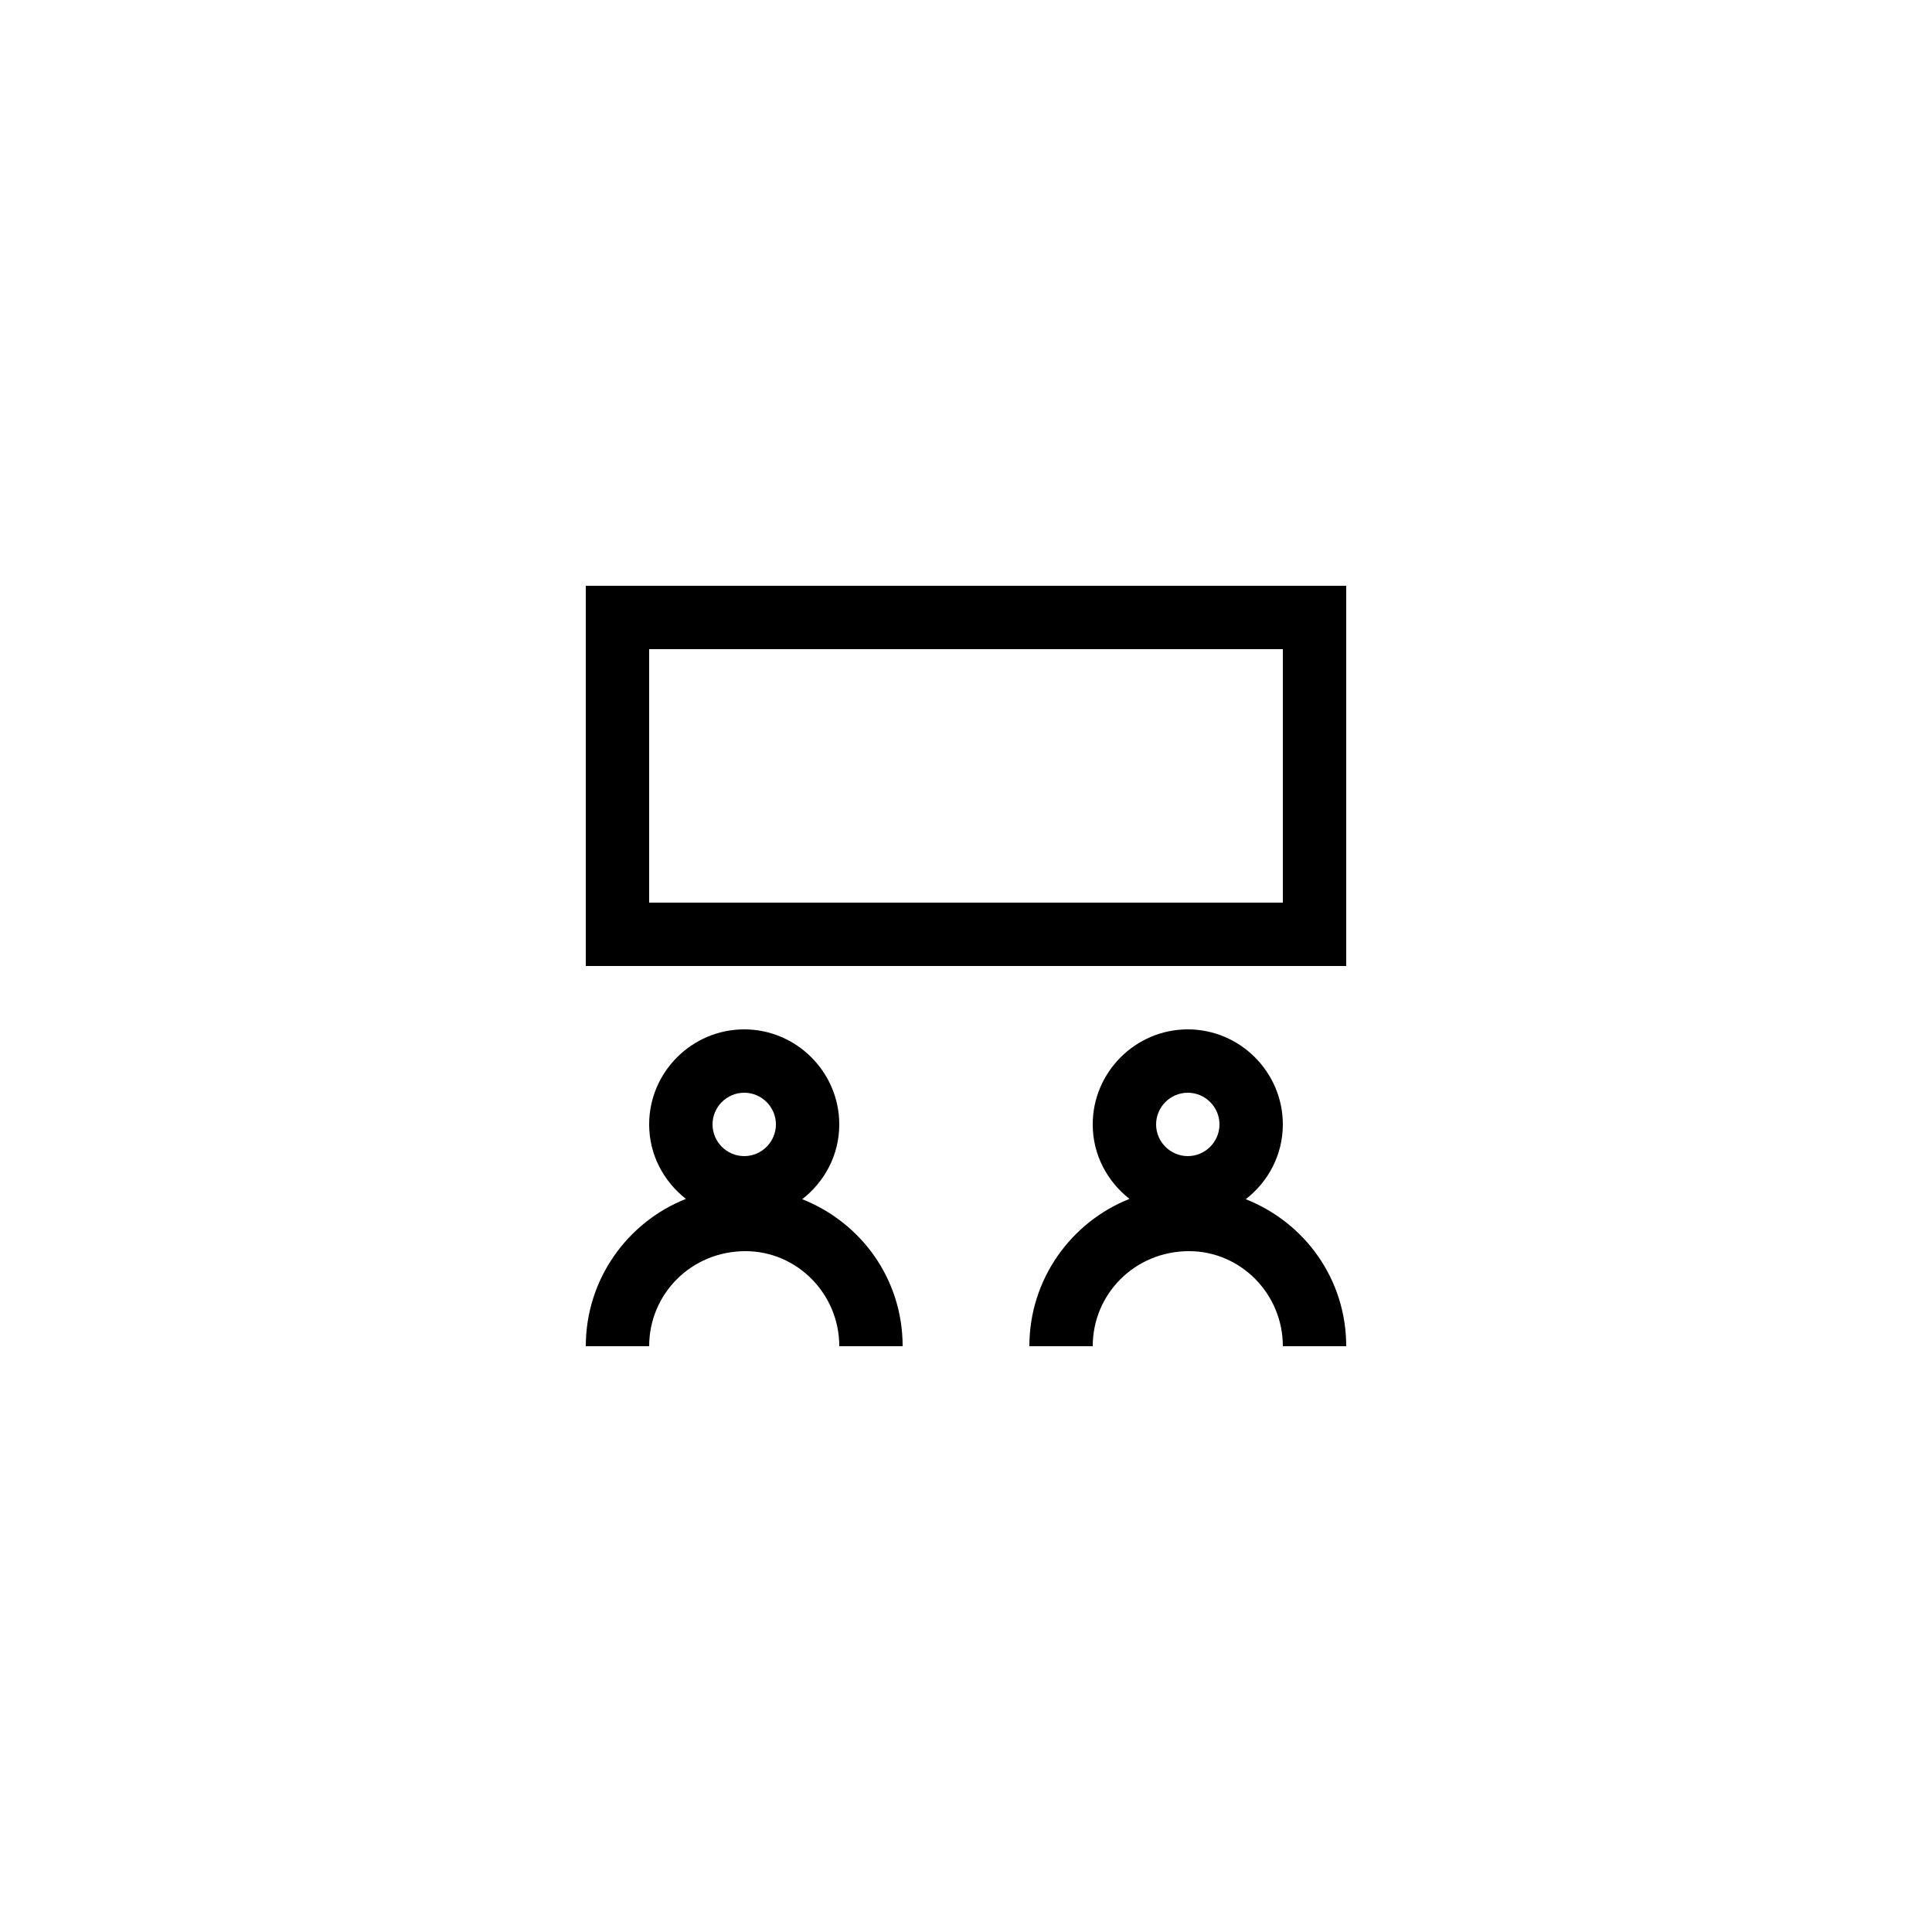 <?xml version="1.0" encoding="UTF-8"?>
<!-- Uploaded to: SVG Repo, www.svgrepo.com, Generator: SVG Repo Mixer Tools -->
<svg fill="#000000" width="800px" height="800px" version="1.1" viewBox="144 144 512 512" xmlns="http://www.w3.org/2000/svg">
 <g>
  <path d="m299.24 400h201.52v-100.76h-201.52zm16.793-83.969h167.94v67.176l-167.94-0.004z"/>
  <path d="m356.59 461.8c5.961-4.621 9.824-11.758 9.824-19.816 0-13.855-11.336-25.191-25.191-25.191s-25.191 11.336-25.191 25.191c0 8.062 3.863 15.113 9.742 19.734-15.449 6.125-26.531 21.242-26.531 39.043h16.793c0-13.855 11.168-25.191 25.527-25.191 13.688 0 24.855 11.336 24.855 25.191h16.793c-0.004-17.719-10.918-32.75-26.621-38.961zm-15.363-28.215c4.617 0 8.398 3.777 8.398 8.398 0 4.617-3.777 8.398-8.398 8.398-4.617 0-8.398-3.777-8.398-8.398s3.777-8.398 8.398-8.398z"/>
  <path d="m474.14 461.8c5.965-4.621 9.824-11.758 9.824-19.816 0-13.855-11.336-25.191-25.191-25.191-13.855 0-25.191 11.336-25.191 25.191 0 8.062 3.863 15.113 9.742 19.734-15.449 6.125-26.531 21.242-26.531 39.043h16.793c0-13.855 11.168-25.191 25.527-25.191 13.688 0 24.855 11.336 24.855 25.191h16.793c0-17.719-10.918-32.75-26.621-38.961zm-15.363-28.215c4.617 0 8.398 3.777 8.398 8.398 0 4.617-3.777 8.398-8.398 8.398-4.617 0-8.398-3.777-8.398-8.398s3.777-8.398 8.398-8.398z"/>
 </g>
</svg>